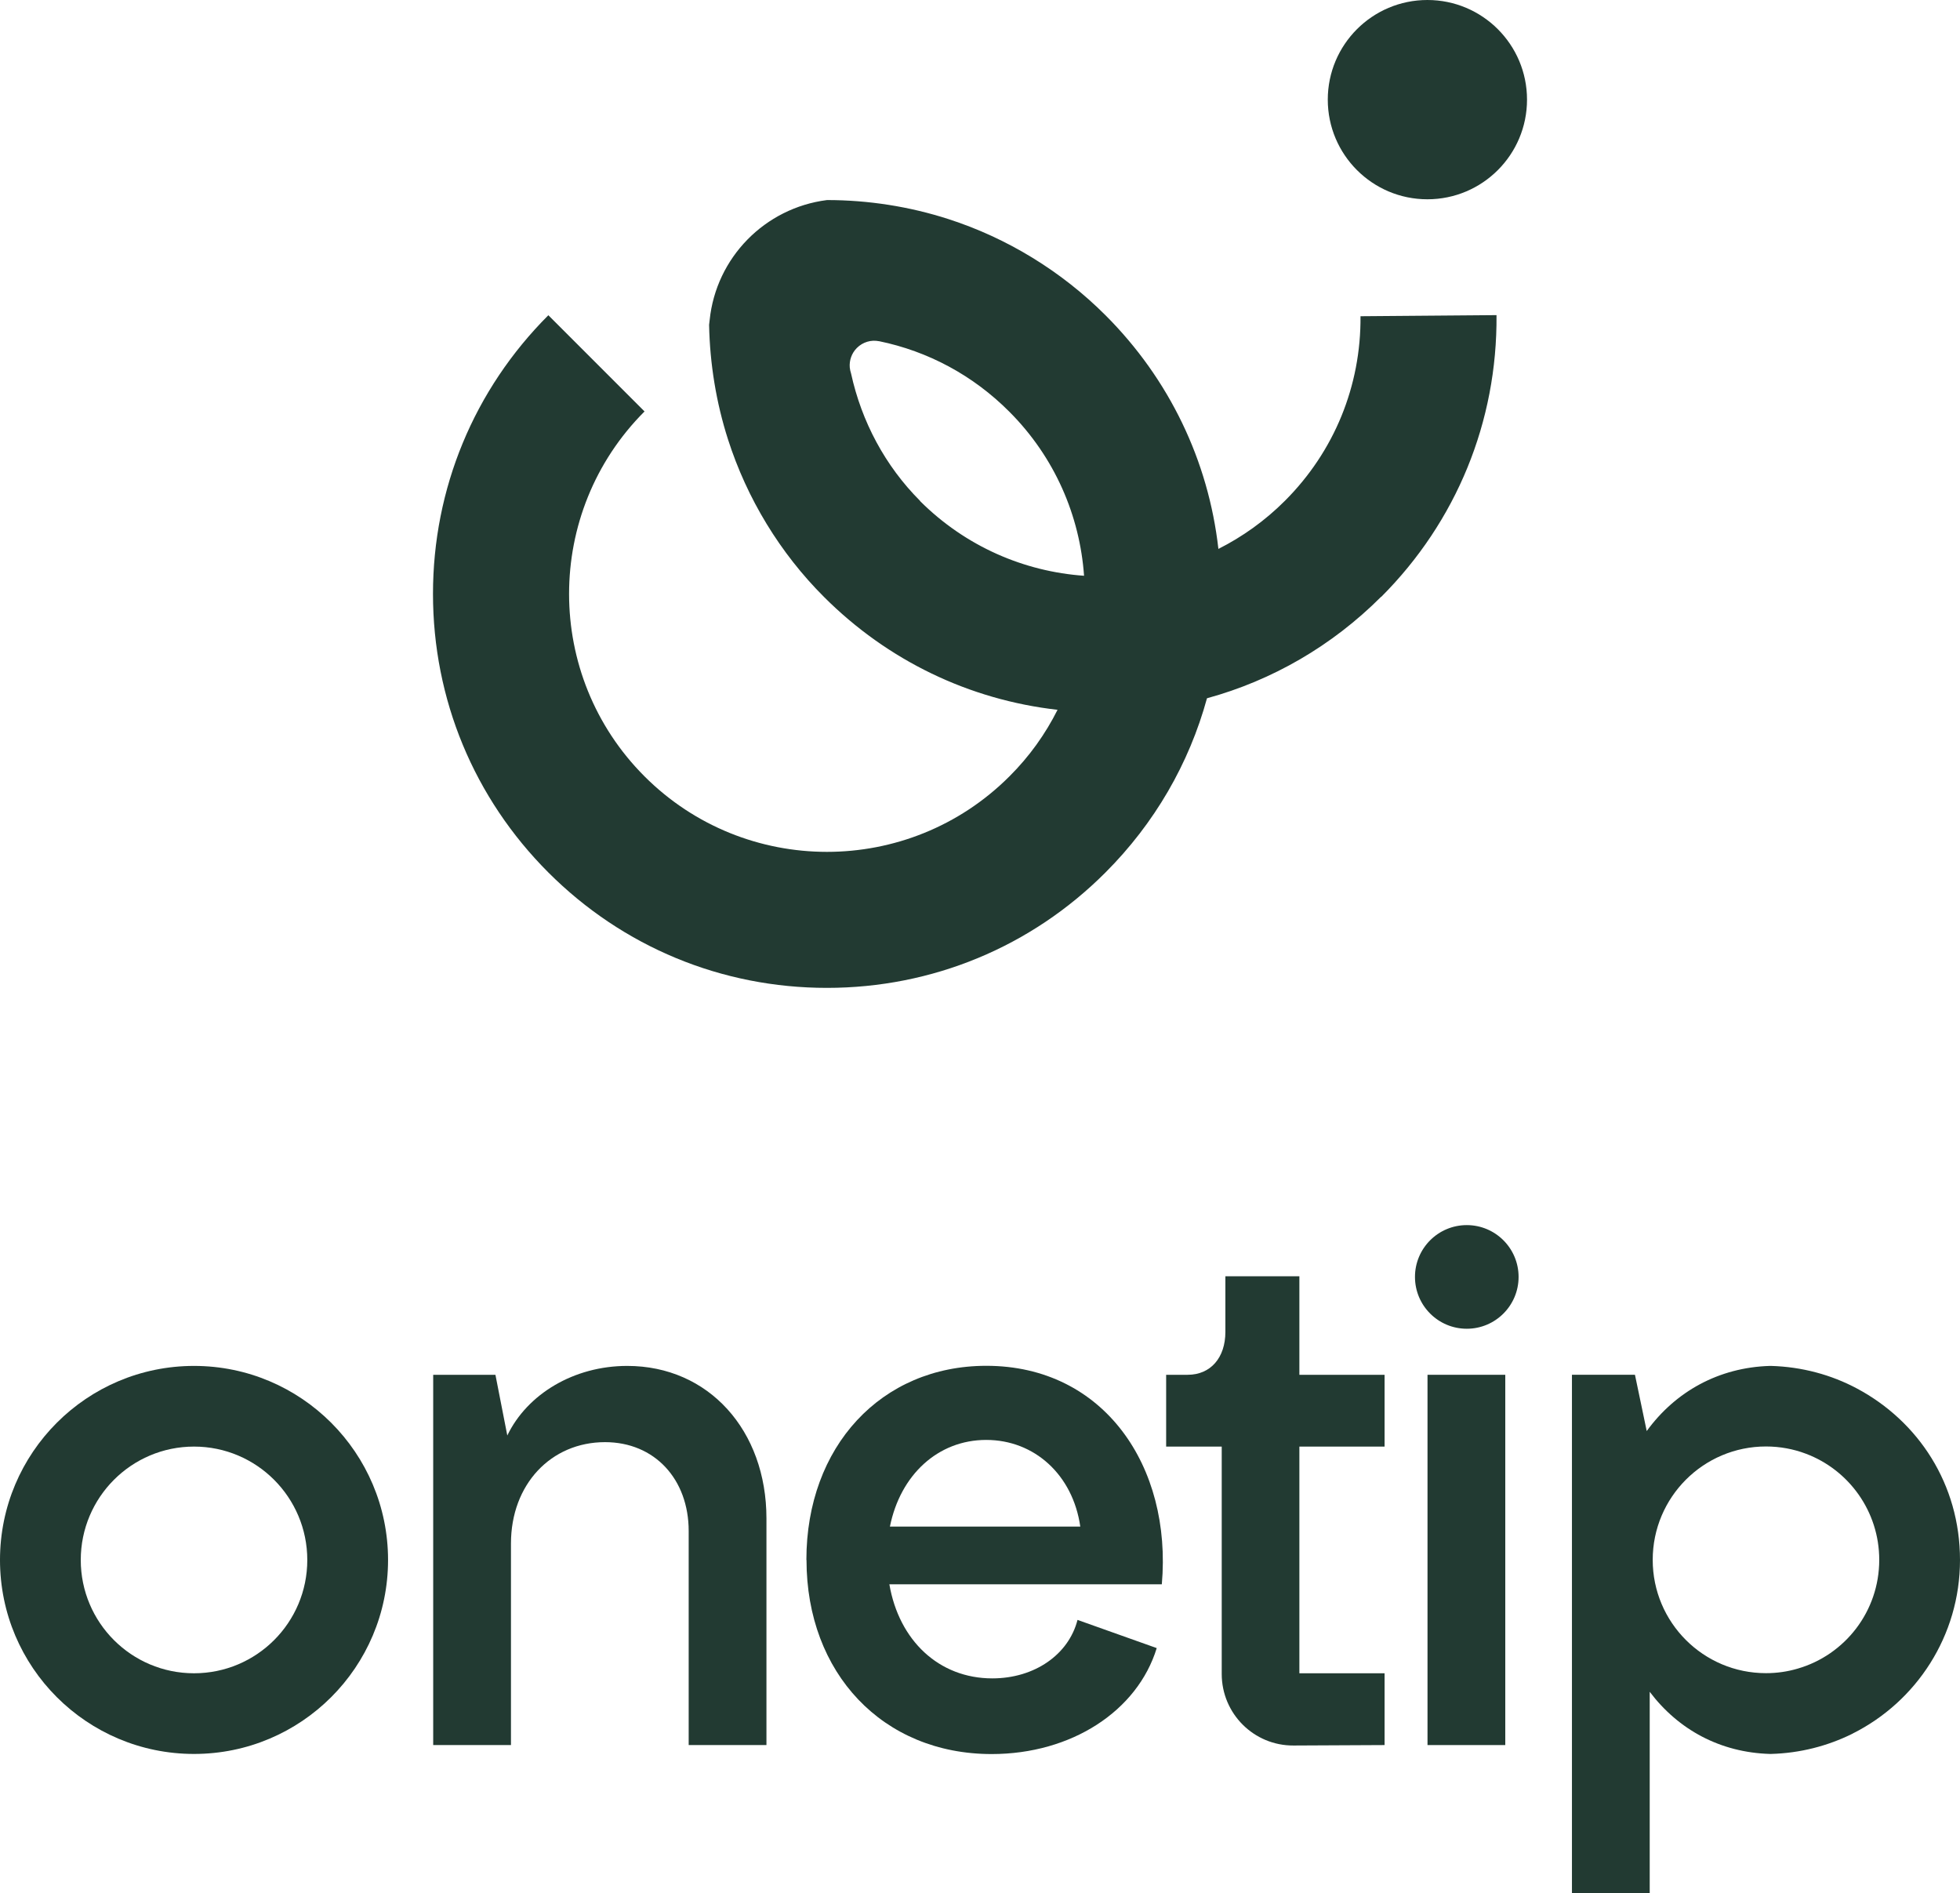 <?xml version="1.0" encoding="UTF-8"?>
<svg id="Calque_1" data-name="Calque 1" xmlns="http://www.w3.org/2000/svg" viewBox="0 0 176.68 170.62">
  <defs>
    <style>
      .cls-1 {
        fill: #223a32;
      }
    </style>
  </defs>
  <g>
    <circle class="cls-1" cx="128.67" cy="8.98" r="8.98"/>
    <path class="cls-1" d="M124.5,53.8c6.78-6.78,10.48-15.8,10.4-25.4l-12.26.1c.05,6.28-2.37,12.19-6.81,16.63-1.81,1.81-3.84,3.25-6,4.34-.9-7.95-4.43-15.31-10.17-21.05-3.97-3.97-8.87-6.97-14.18-8.68-3.51-1.13-7.22-1.71-10.93-1.71-5.61.71-10,5.19-10.58,10.81l-.05.43v.03c.07,3.49.64,6.98,1.7,10.29,1.71,5.34,4.7,10.26,8.66,14.21,5.74,5.74,13.1,9.27,21.05,10.17-1.09,2.17-2.53,4.2-4.34,6-9.07,9.07-23.82,9.07-32.89,0-9.07-9.07-9.07-23.82,0-32.89l-8.67-8.67c-6.71,6.71-10.4,15.63-10.4,25.11,0,9.49,3.69,18.4,10.4,25.11,6.71,6.71,15.62,10.4,25.11,10.4,9.49,0,18.41-3.69,25.11-10.4,4.43-4.43,7.54-9.82,9.15-15.7,5.88-1.61,11.27-4.72,15.7-9.15ZM82.94,45.14c-3.15-3.15-5.28-7.16-6.22-11.47-.06-.18-.1-.37-.12-.56-.05-.62.16-1.27.64-1.75.54-.54,1.29-.75,1.99-.61,0,0,.01,0,.02,0,4.38.9,8.45,3.06,11.73,6.35,4.11,4.11,6.36,9.4,6.74,14.79-5.39-.38-10.67-2.63-14.79-6.74Z"/>
  </g>
  <path class="cls-1" d="M39.05,123.9h5.61l1.07,5.47c1.8-3.74,6.01-6.27,10.81-6.27,7.34,0,12.55,5.81,12.55,13.75v20.42h-7.01v-19.29c0-4.67-3.07-8.01-7.54-8.01-4.87,0-8.48,3.8-8.48,9.14v18.16h-7.01v-33.37Z"/>
  <path class="cls-1" d="M72.69,140.58c0-10.21,6.74-17.49,16.22-17.49,10.61,0,16.75,9.08,15.82,19.69h-24.56c.87,5.07,4.47,8.48,9.28,8.48,3.8,0,6.88-2.14,7.68-5.27l7.14,2.54c-1.74,5.67-7.68,9.55-14.88,9.55-9.81,0-16.69-7.28-16.69-17.49ZM97.38,137.58c-.67-4.67-4.14-7.81-8.48-7.81s-7.74,3.14-8.68,7.81h17.15Z"/>
  <path class="cls-1" d="M110.13,150.86v-20.49h-5.01v-6.47h1.94c2.07,0,3.4-1.54,3.4-3.87v-5.01h6.67v8.88h7.68v6.47h-7.68v20.43h7.68v6.47l-8.21.04c-3.57.02-6.47-2.87-6.47-6.45Z"/>
  <path class="cls-1" d="M135.69,123.9v33.37h-7.01v-33.37h7.01Z"/>
  <circle class="cls-1" cx="132.22" cy="115.08" r="4.67"/>
  <path class="cls-1" d="M17.49,123.1c-9.66,0-17.49,7.83-17.49,17.49s7.83,17.48,17.49,17.48,17.49-7.83,17.49-17.48-7.83-17.49-17.49-17.49ZM17.49,150.8c-5.64,0-10.21-4.57-10.21-10.21s4.57-10.22,10.21-10.22,10.21,4.58,10.21,10.22-4.57,10.21-10.21,10.21Z"/>
  <path class="cls-1" d="M167.4,125.14c-2.32-1.24-4.96-1.96-7.76-2.04h-.1c-4.61.14-8.51,2.31-11.1,5.87l-.39-1.87-.67-3.2h-5.68v46.73h7.01v-18.16c2.59,3.43,6.37,5.47,10.84,5.6h.09c2.63-.07,5.12-.72,7.34-1.82,0,0,.02-.01.03-.02,5.73-2.87,9.67-8.8,9.67-15.64s-3.76-12.5-9.28-15.45ZM162.05,150.38c-.91.27-1.87.41-2.86.41-5.64,0-10.21-4.57-10.21-10.21s4.57-10.22,10.21-10.22c1.26,0,2.48.23,3.59.65,3.87,1.45,6.62,5.19,6.62,9.57,0,4.65-3.1,8.57-7.35,9.8Z"/>
</svg>